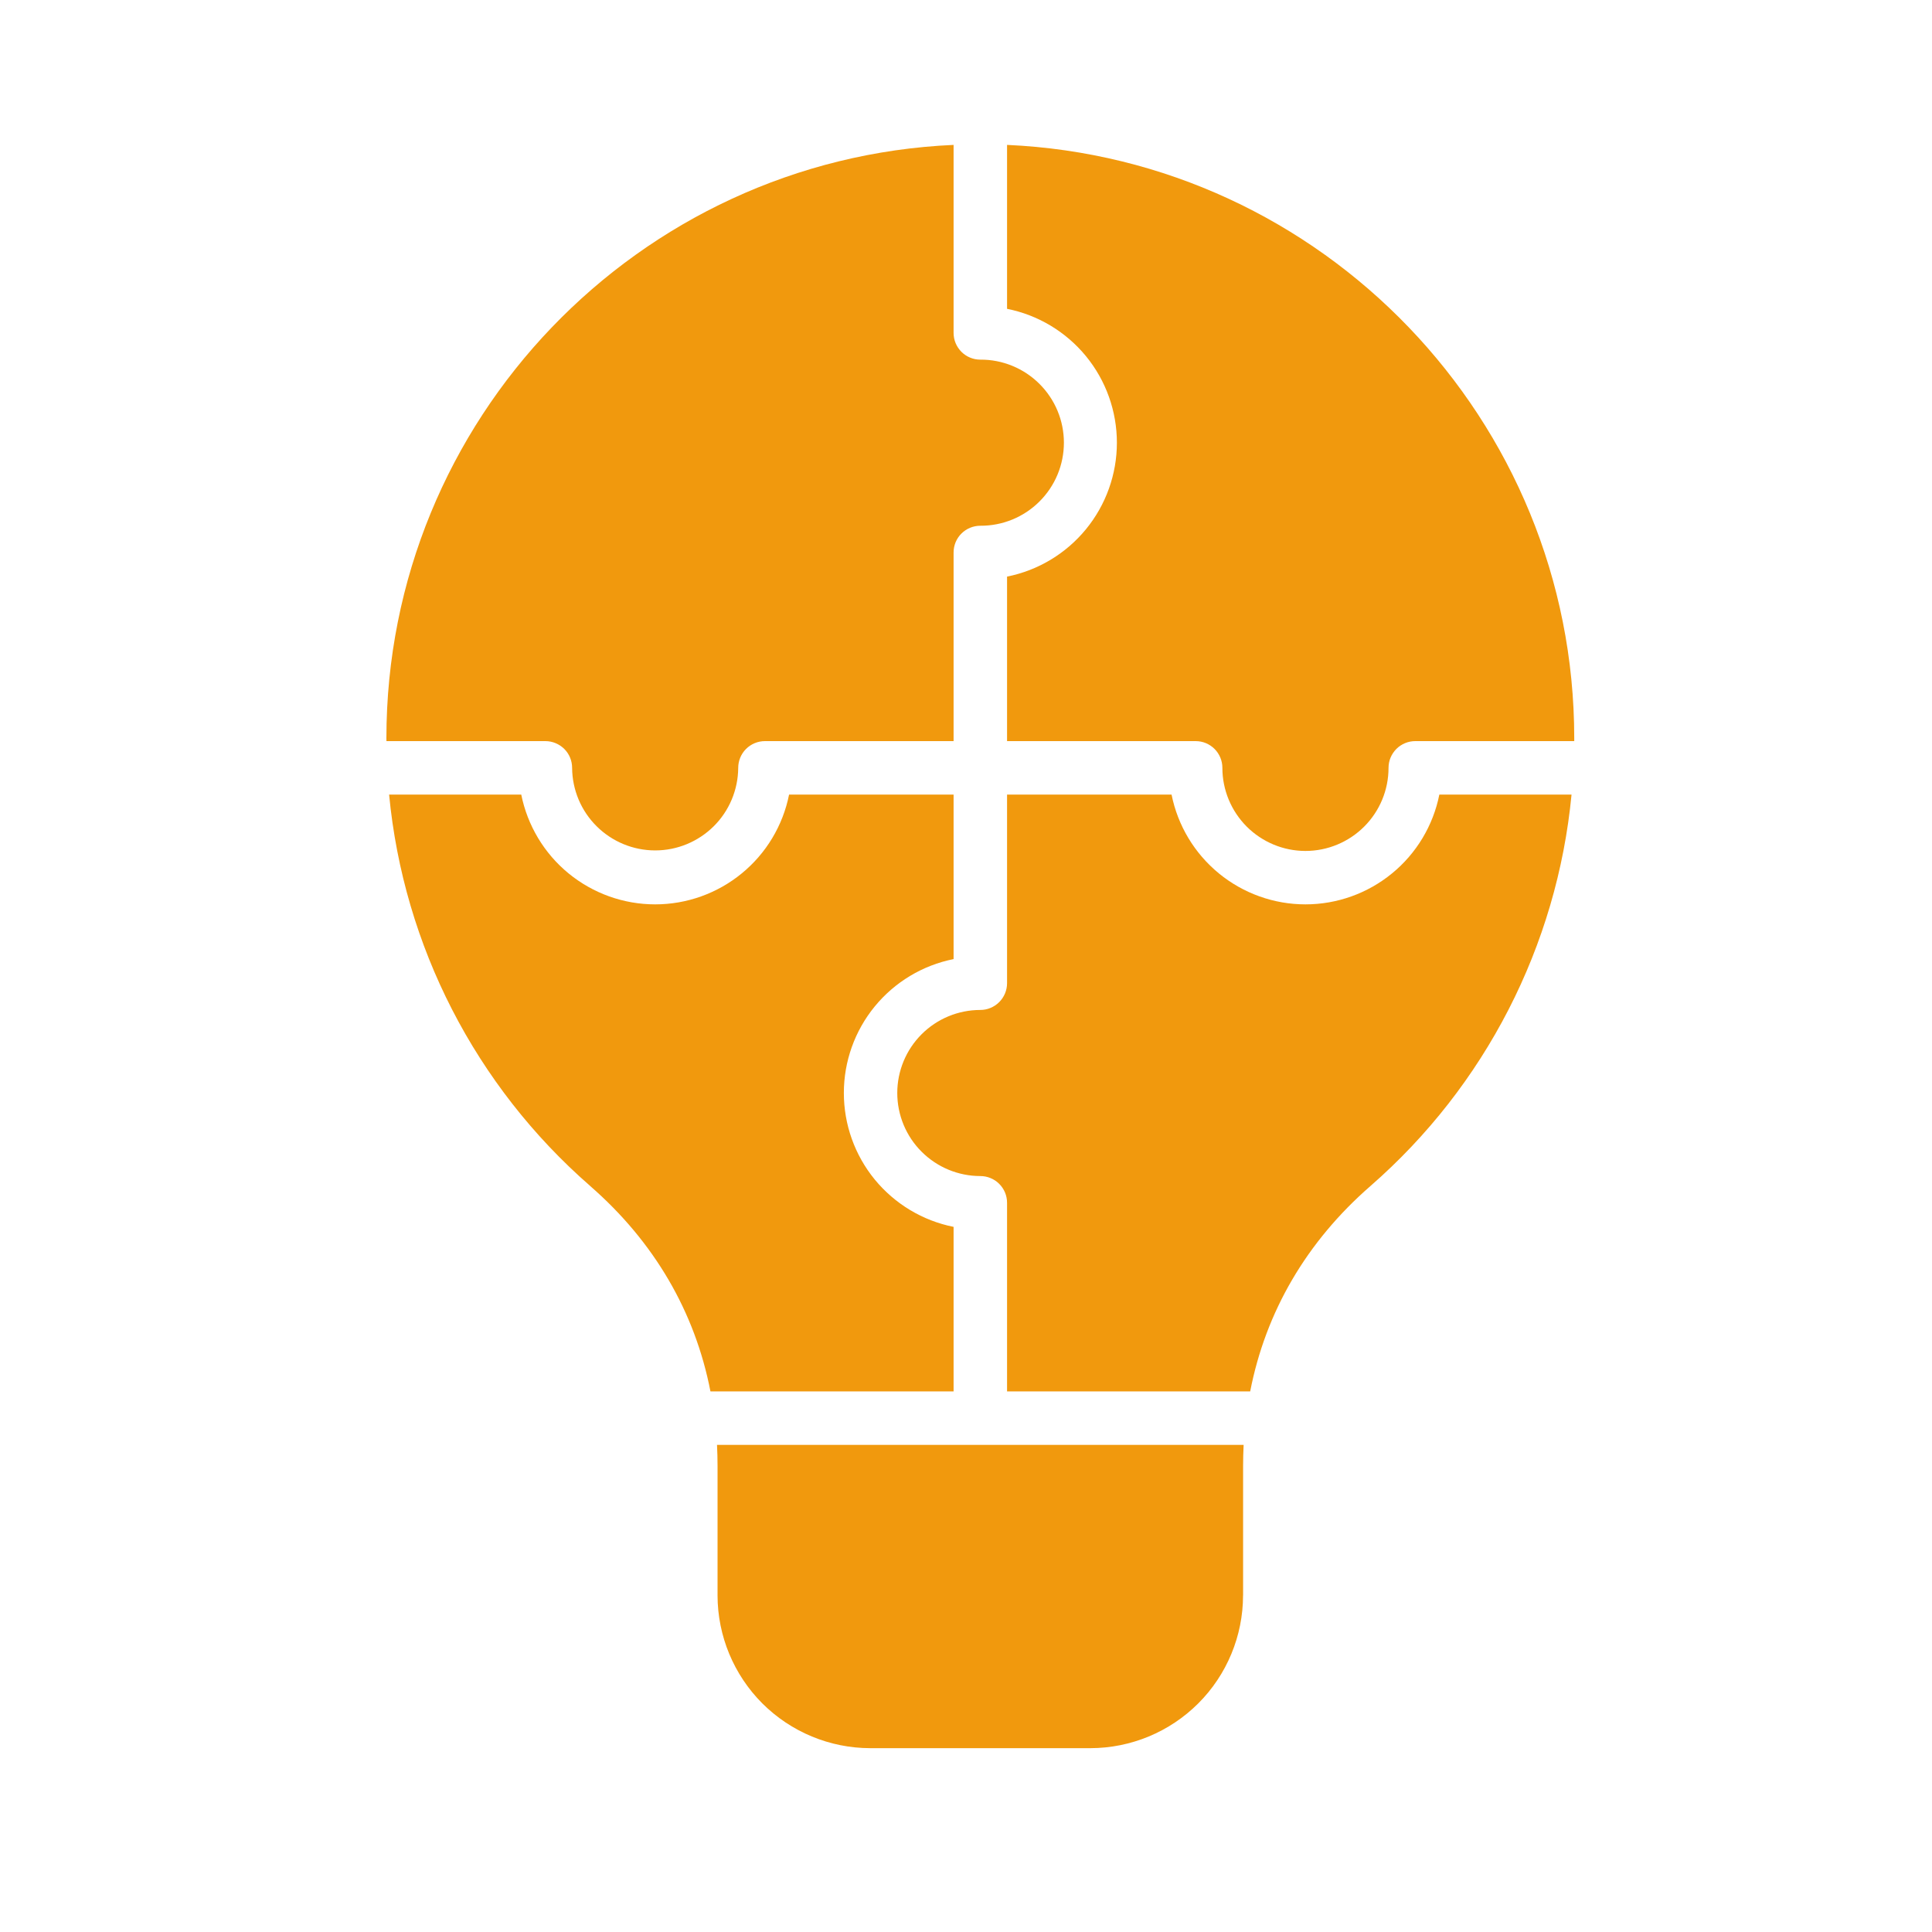 <svg width="40" height="40" viewBox="0 0 40 40" fill="none" xmlns="http://www.w3.org/2000/svg">
<path fill-rule="evenodd" clip-rule="evenodd" d="M32.593 15.283C32.593 15.304 32.593 15.324 32.593 15.344H29.302C29.229 15.344 29.157 15.358 29.09 15.386C29.023 15.414 28.961 15.455 28.91 15.506C28.859 15.558 28.818 15.619 28.79 15.686C28.762 15.753 28.748 15.825 28.748 15.898C28.748 16.354 28.567 16.791 28.244 17.114C27.922 17.436 27.484 17.618 27.028 17.618C26.572 17.618 26.135 17.436 25.812 17.114C25.49 16.791 25.308 16.354 25.308 15.898C25.308 15.825 25.294 15.753 25.266 15.686C25.238 15.619 25.198 15.558 25.146 15.506C25.095 15.455 25.034 15.414 24.967 15.386C24.9 15.358 24.828 15.344 24.755 15.344H20.85V11.938C21.491 11.81 22.068 11.464 22.483 10.958C22.897 10.453 23.124 9.819 23.124 9.166C23.124 8.512 22.897 7.878 22.483 7.373C22.068 6.868 21.491 6.521 20.85 6.394V3C27.374 3.291 32.593 8.689 32.593 15.283V15.283ZM19.743 3C13.218 3.291 8 8.689 8 15.283C8 15.304 8.001 15.324 8.001 15.344H11.292C11.438 15.344 11.579 15.403 11.683 15.506C11.787 15.61 11.845 15.751 11.845 15.898C11.848 16.352 12.03 16.787 12.353 17.107C12.675 17.427 13.111 17.607 13.565 17.607C14.019 17.607 14.454 17.427 14.777 17.107C15.099 16.787 15.281 16.352 15.284 15.898C15.284 15.751 15.342 15.61 15.446 15.506C15.55 15.402 15.691 15.344 15.838 15.344H19.743V11.438C19.743 11.291 19.801 11.15 19.905 11.047C20.009 10.943 20.15 10.885 20.297 10.885C20.523 10.886 20.748 10.843 20.958 10.757C21.168 10.671 21.358 10.545 21.519 10.385C21.68 10.225 21.808 10.035 21.895 9.826C21.982 9.617 22.027 9.392 22.027 9.165C22.027 8.939 21.982 8.714 21.895 8.505C21.808 8.296 21.68 8.106 21.519 7.946C21.358 7.786 21.168 7.66 20.958 7.574C20.748 7.488 20.523 7.444 20.297 7.446C20.224 7.446 20.152 7.432 20.085 7.404C20.017 7.376 19.956 7.335 19.905 7.284C19.854 7.232 19.813 7.171 19.785 7.104C19.757 7.037 19.743 6.965 19.743 6.892V3H19.743ZM12.219 24.554C9.846 22.485 8.356 19.585 8.056 16.451H10.792C10.921 17.092 11.267 17.669 11.772 18.083C12.278 18.497 12.911 18.724 13.565 18.724C14.218 18.724 14.852 18.497 15.357 18.083C15.863 17.669 16.209 17.092 16.337 16.451H19.743V19.857C19.102 19.985 18.526 20.331 18.111 20.837C17.697 21.342 17.471 21.975 17.471 22.629C17.471 23.282 17.697 23.916 18.111 24.421C18.526 24.926 19.102 25.273 19.743 25.401V28.807H14.709C14.389 27.16 13.544 25.709 12.219 24.555L12.219 24.554ZM25.736 33.032C25.735 33.87 25.402 34.674 24.809 35.267C24.216 35.859 23.413 36.193 22.574 36.194H18.018C17.18 36.193 16.376 35.859 15.783 35.267C15.191 34.674 14.857 33.87 14.856 33.032V30.353C14.856 30.206 14.852 30.059 14.845 29.915H25.748C25.741 30.059 25.737 30.206 25.737 30.353V33.032H25.736ZM28.375 24.554C30.747 22.485 32.237 19.585 32.537 16.451H29.8C29.672 17.092 29.326 17.669 28.82 18.083C28.315 18.497 27.682 18.724 27.028 18.724C26.375 18.724 25.741 18.497 25.236 18.083C24.731 17.669 24.384 17.092 24.256 16.451H20.85V20.357C20.85 20.503 20.791 20.644 20.688 20.747C20.584 20.851 20.443 20.91 20.297 20.91C19.84 20.91 19.403 21.091 19.081 21.413C18.758 21.736 18.577 22.173 18.577 22.629C18.577 23.085 18.758 23.523 19.081 23.845C19.403 24.167 19.84 24.349 20.297 24.349C20.369 24.349 20.441 24.363 20.508 24.391C20.576 24.419 20.637 24.459 20.688 24.511C20.739 24.562 20.78 24.623 20.808 24.69C20.836 24.758 20.85 24.829 20.85 24.902V28.807H25.884C26.204 27.16 27.049 25.709 28.375 24.554V24.554Z" fill="#F1990D"/>
</svg>
